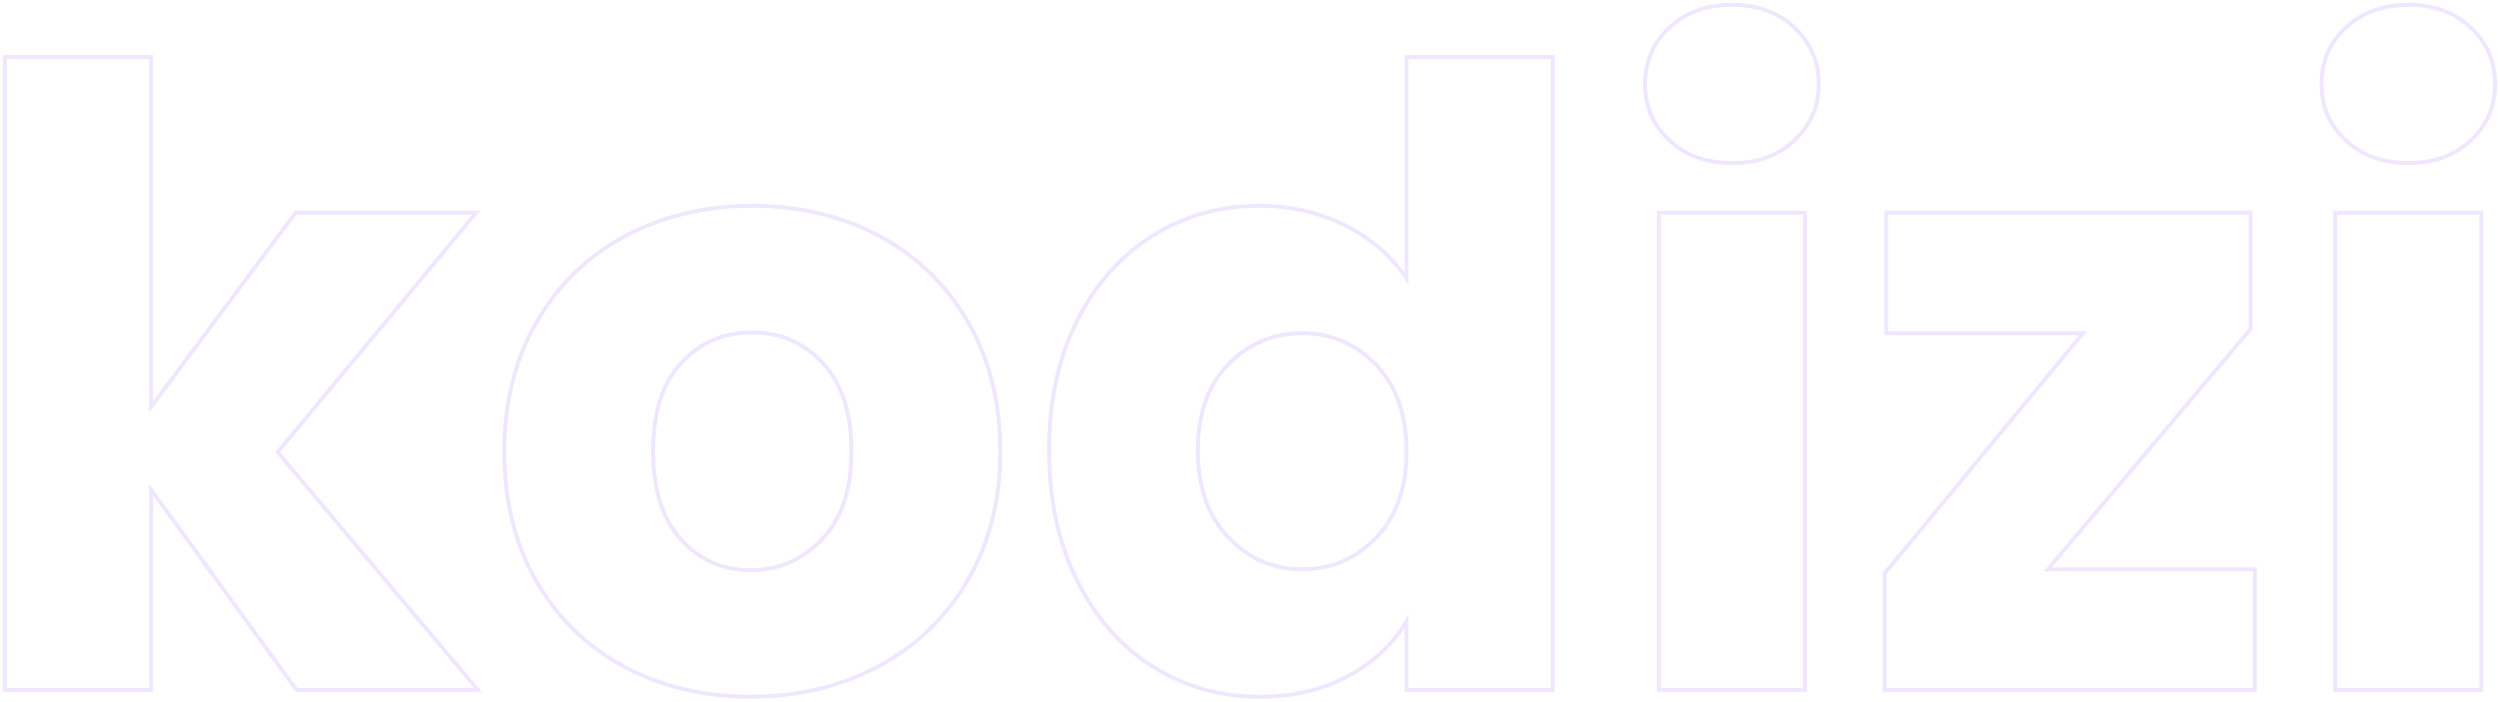 <svg xmlns="http://www.w3.org/2000/svg" viewBox="9.85 -141.175 511.6 143.575" width="511.6" height="143.575">
  <path d="M107.63 0L70.53 0L40.78-40.95L40.78 0L10.85 0L10.85-129.50L40.78-129.50L40.78-57.93L70.35-97.65L107.28-97.65L66.68-48.65L107.63 0ZM163.45 1.40Q149.10 1.40 137.64-4.73Q126.18-10.85 119.61-22.23Q113.05-33.60 113.05-48.83L113.05-48.83Q113.05-63.88 119.70-75.34Q126.35-86.80 137.90-92.93Q149.45-99.05 163.80-99.05L163.80-99.05Q178.15-99.05 189.70-92.93Q201.25-86.80 207.90-75.34Q214.55-63.88 214.55-48.83L214.55-48.83Q214.55-33.78 207.81-22.31Q201.08-10.85 189.44-4.73Q177.80 1.40 163.45 1.40L163.45 1.40ZM163.45-24.50Q172.03-24.50 178.06-30.80Q184.10-37.10 184.10-48.83L184.10-48.83Q184.10-60.55 178.24-66.85Q172.38-73.15 163.80-73.15L163.80-73.15Q155.05-73.15 149.28-66.94Q143.50-60.73 143.50-48.83L143.50-48.83Q143.50-37.10 149.19-30.80Q154.88-24.50 163.45-24.50L163.45-24.50ZM224.53-49.00Q224.53-64.05 230.21-75.43Q235.90-86.80 245.70-92.93Q255.50-99.05 267.57-99.05L267.57-99.05Q277.20-99.05 285.16-95.03Q293.13-91.00 297.68-84.18L297.68-84.18L297.68-129.50L327.60-129.50L327.60 0L297.68 0L297.68-14.00Q293.48-7.00 285.69-2.80Q277.90 1.40 267.57 1.40L267.57 1.40Q255.50 1.40 245.70-4.81Q235.90-11.03 230.21-22.49Q224.53-33.95 224.53-49.00L224.53-49.00ZM297.68-48.83Q297.68-60.03 291.46-66.50Q285.25-72.98 276.32-72.98L276.32-72.98Q267.40-72.98 261.19-66.59Q254.97-60.20 254.97-49.00L254.97-49.00Q254.97-37.80 261.19-31.24Q267.40-24.68 276.32-24.68L276.32-24.68Q285.25-24.68 291.46-31.15Q297.68-37.63 297.68-48.83L297.68-48.83ZM364.35-107.80Q356.48-107.80 351.49-112.44Q346.50-117.08 346.50-123.90L346.50-123.90Q346.50-130.90 351.49-135.54Q356.48-140.18 364.35-140.18L364.35-140.18Q372.05-140.18 377.04-135.54Q382.03-130.90 382.03-123.90L382.03-123.90Q382.03-117.08 377.04-112.44Q372.05-107.80 364.35-107.80L364.35-107.80ZM349.30-97.65L379.23-97.65L379.23 0L349.30 0L349.30-97.65ZM470.40-73.85L428.93-24.68L471.28-24.68L471.28 0L395.50 0L395.50-23.80L436.10-72.98L395.85-72.98L395.85-97.65L470.40-97.65L470.40-73.85ZM502.78-107.80Q494.90-107.80 489.91-112.44Q484.93-117.08 484.93-123.90L484.93-123.90Q484.93-130.90 489.91-135.54Q494.90-140.18 502.78-140.18L502.78-140.18Q510.48-140.18 515.46-135.54Q520.45-130.90 520.45-123.90L520.45-123.90Q520.45-117.08 515.46-112.44Q510.48-107.80 502.78-107.80L502.78-107.80ZM487.73-97.65L517.65-97.65L517.65 0L487.73 0L487.73-97.65Z" fill="#ffffff" fill-opacity="0" stroke="#eddfff" stroke-width="0.8" stroke-opacity="0.8" />
</svg>